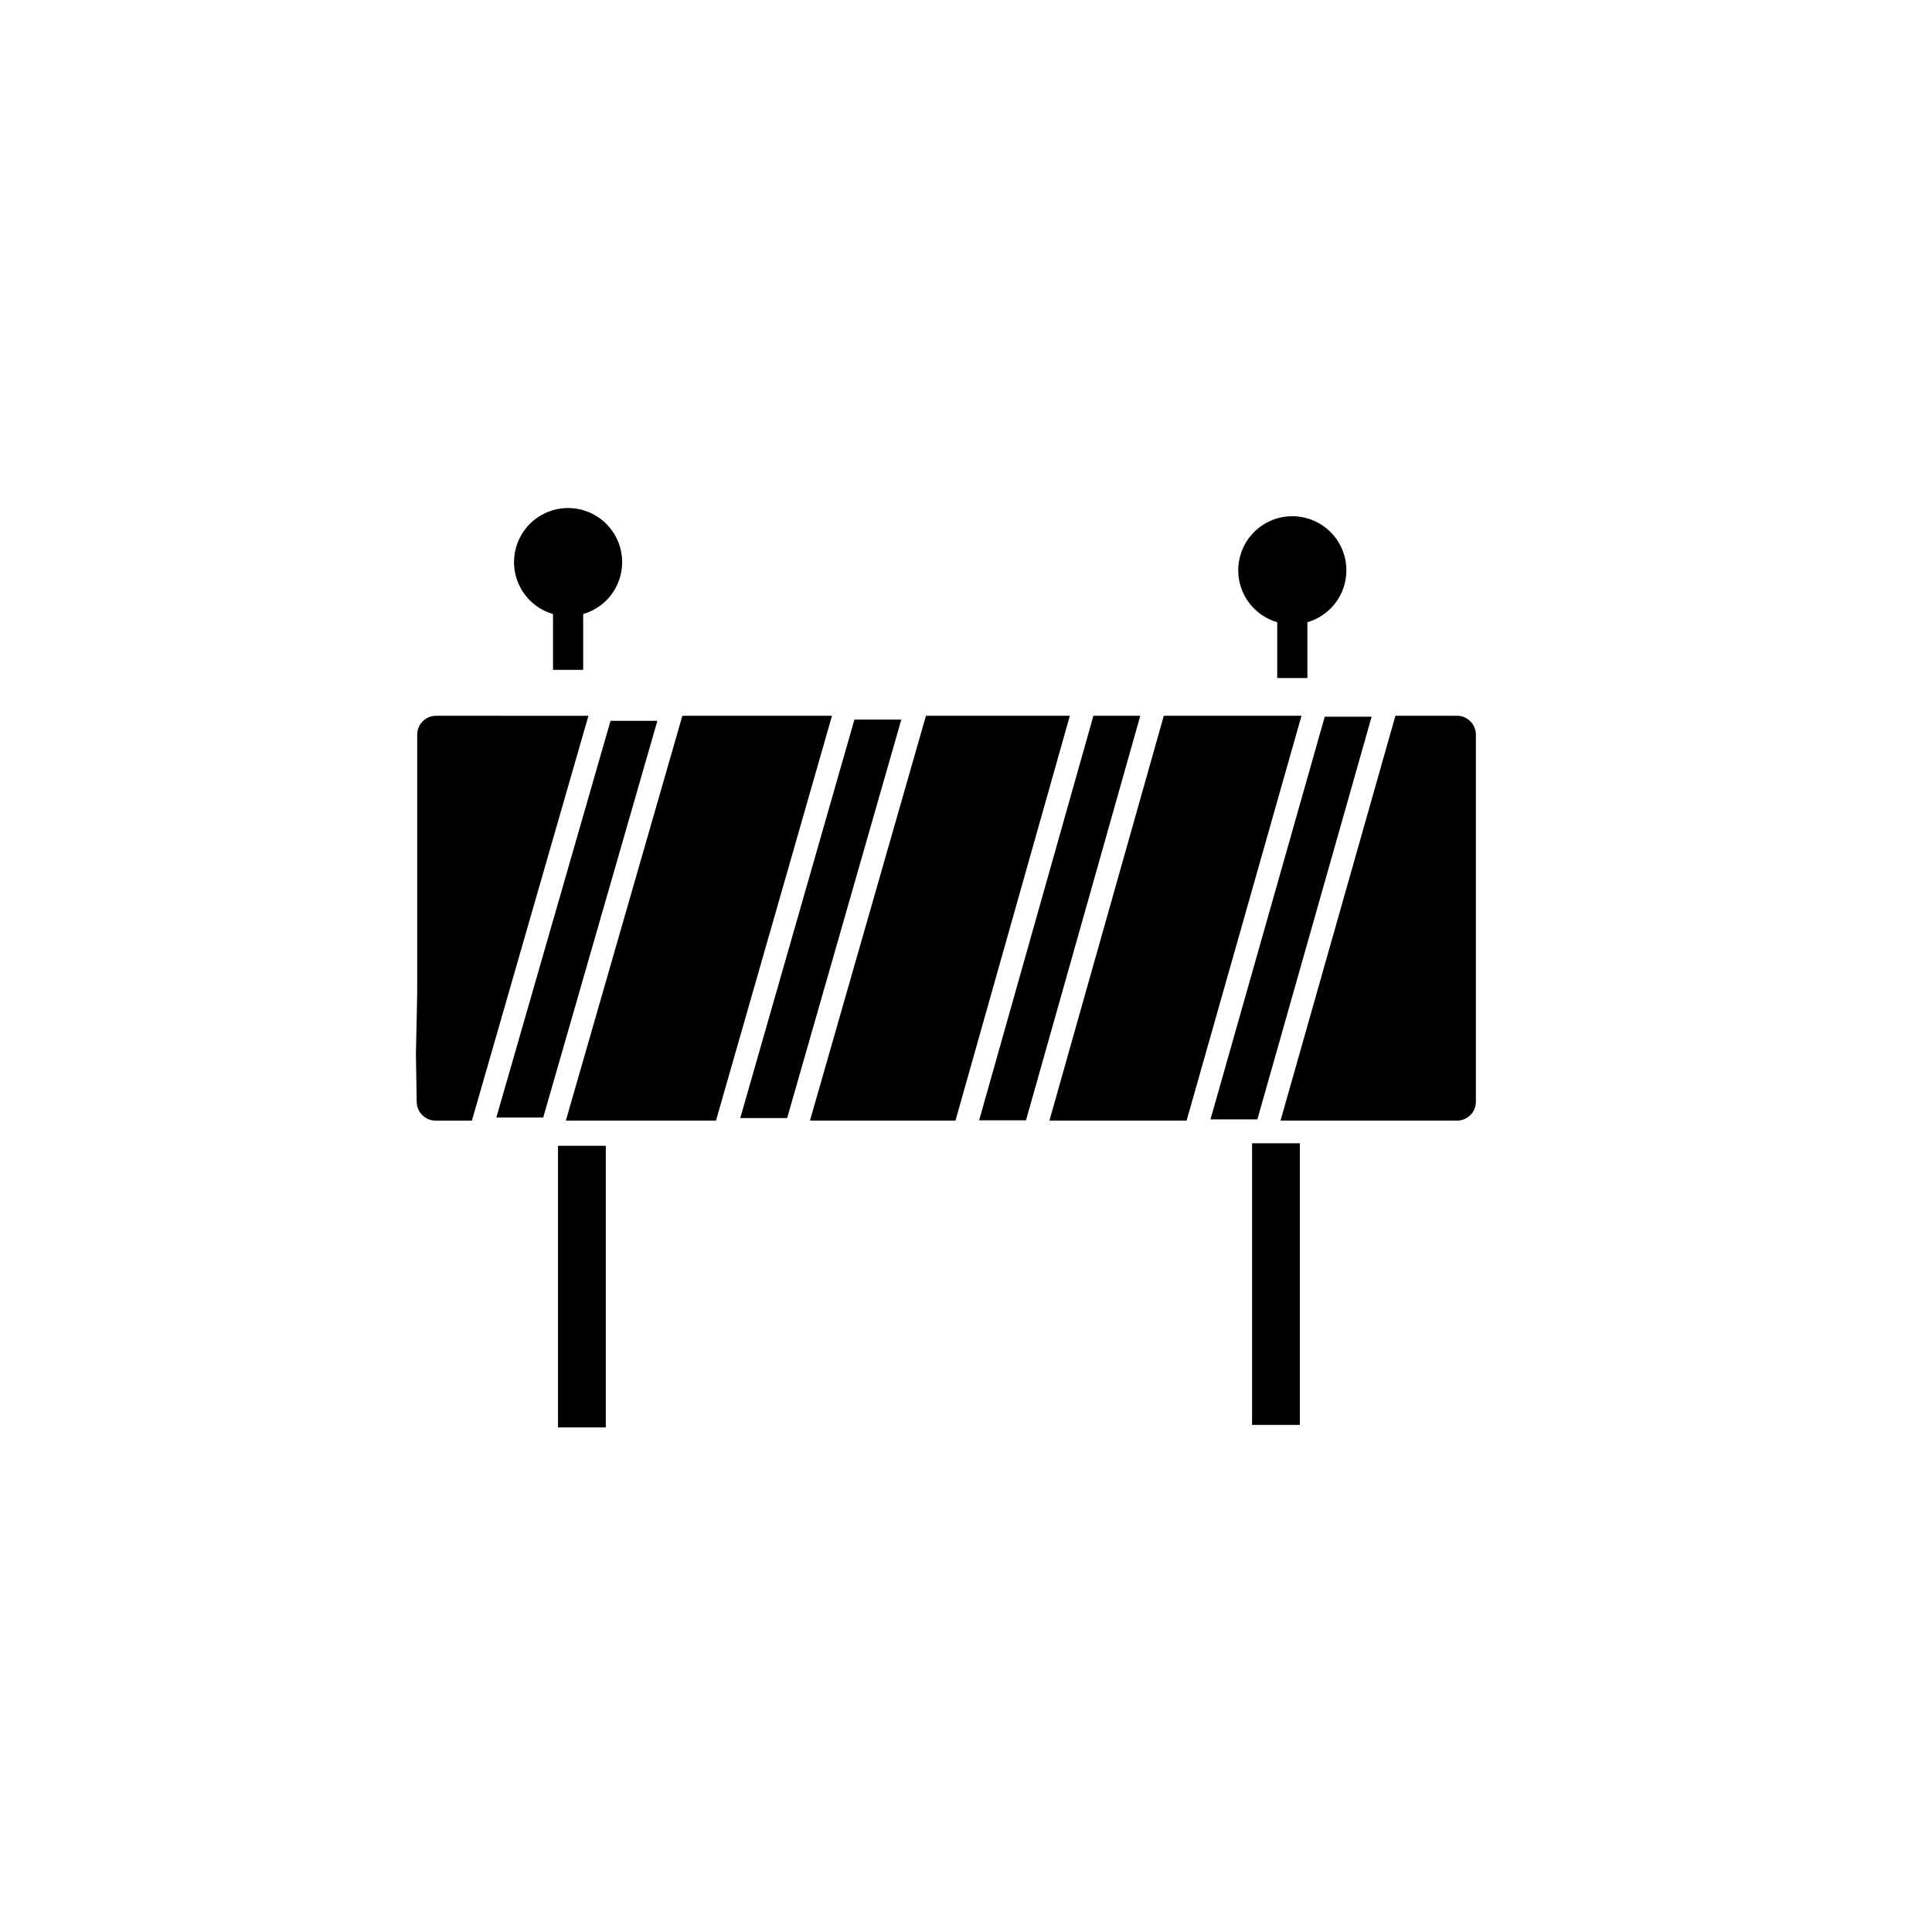 <?xml version="1.0" encoding="UTF-8"?>
<!-- Uploaded to: ICON Repo, www.iconrepo.com, Generator: ICON Repo Mixer Tools -->
<svg fill="#000000" width="800px" height="800px" version="1.1" viewBox="144 144 512 512" xmlns="http://www.w3.org/2000/svg">
 <path d="m382.86 334.69-30.262 105.62h-12.426l30.262-105.62zm-58.023-1-30.883 107.29h39.789l30.746-107.29zm-19.039 1.332-30.262 105.13h12.418l30.262-105.13zm-13.918 187.26h12.66v-74.637h-12.66zm-32.324-188.59c-2.758 0.004-4.996 2.238-4.996 5v68.699l-0.336 15.992 0.211 12.68c0.055 2.723 2.273 4.906 4.996 4.922h9.625l30.883-107.29zm241.25-38.484c0.027-5.438-3.023-10.422-7.875-12.867-4.856-2.449-10.676-1.941-15.031 1.312-4.356 3.25-6.496 8.688-5.527 14.039 0.973 5.348 4.883 9.688 10.105 11.203v14.801h7.996v-14.801c6.102-1.762 10.309-7.336 10.332-13.688zm-24.992 226.41h12.66v-74.641h-12.66zm-86.422-187.93-30.746 107.29h38.562l30.316-107.29zm140.73 0h-16.32l-30.449 107.29h46.773c2.758-0.004 4.996-2.238 5-5v-97.293c-0.004-2.762-2.242-4.996-5-5zm-22.625 0.25h-12.422l-30.285 106.71h12.426zm-55.074-0.25-30.316 107.29h36.355l30.449-107.29zm-18.656 0-30.289 107.21h12.418l30.293-107.21zm-124.89-40.648h0.004c0.031-5.438-3.019-10.418-7.875-12.867-4.852-2.449-10.672-1.941-15.027 1.312-4.356 3.254-6.496 8.691-5.527 14.039s4.883 9.688 10.102 11.203v14.801h7.996v-14.801c6.102-1.762 10.312-7.336 10.332-13.688z"/>
</svg>